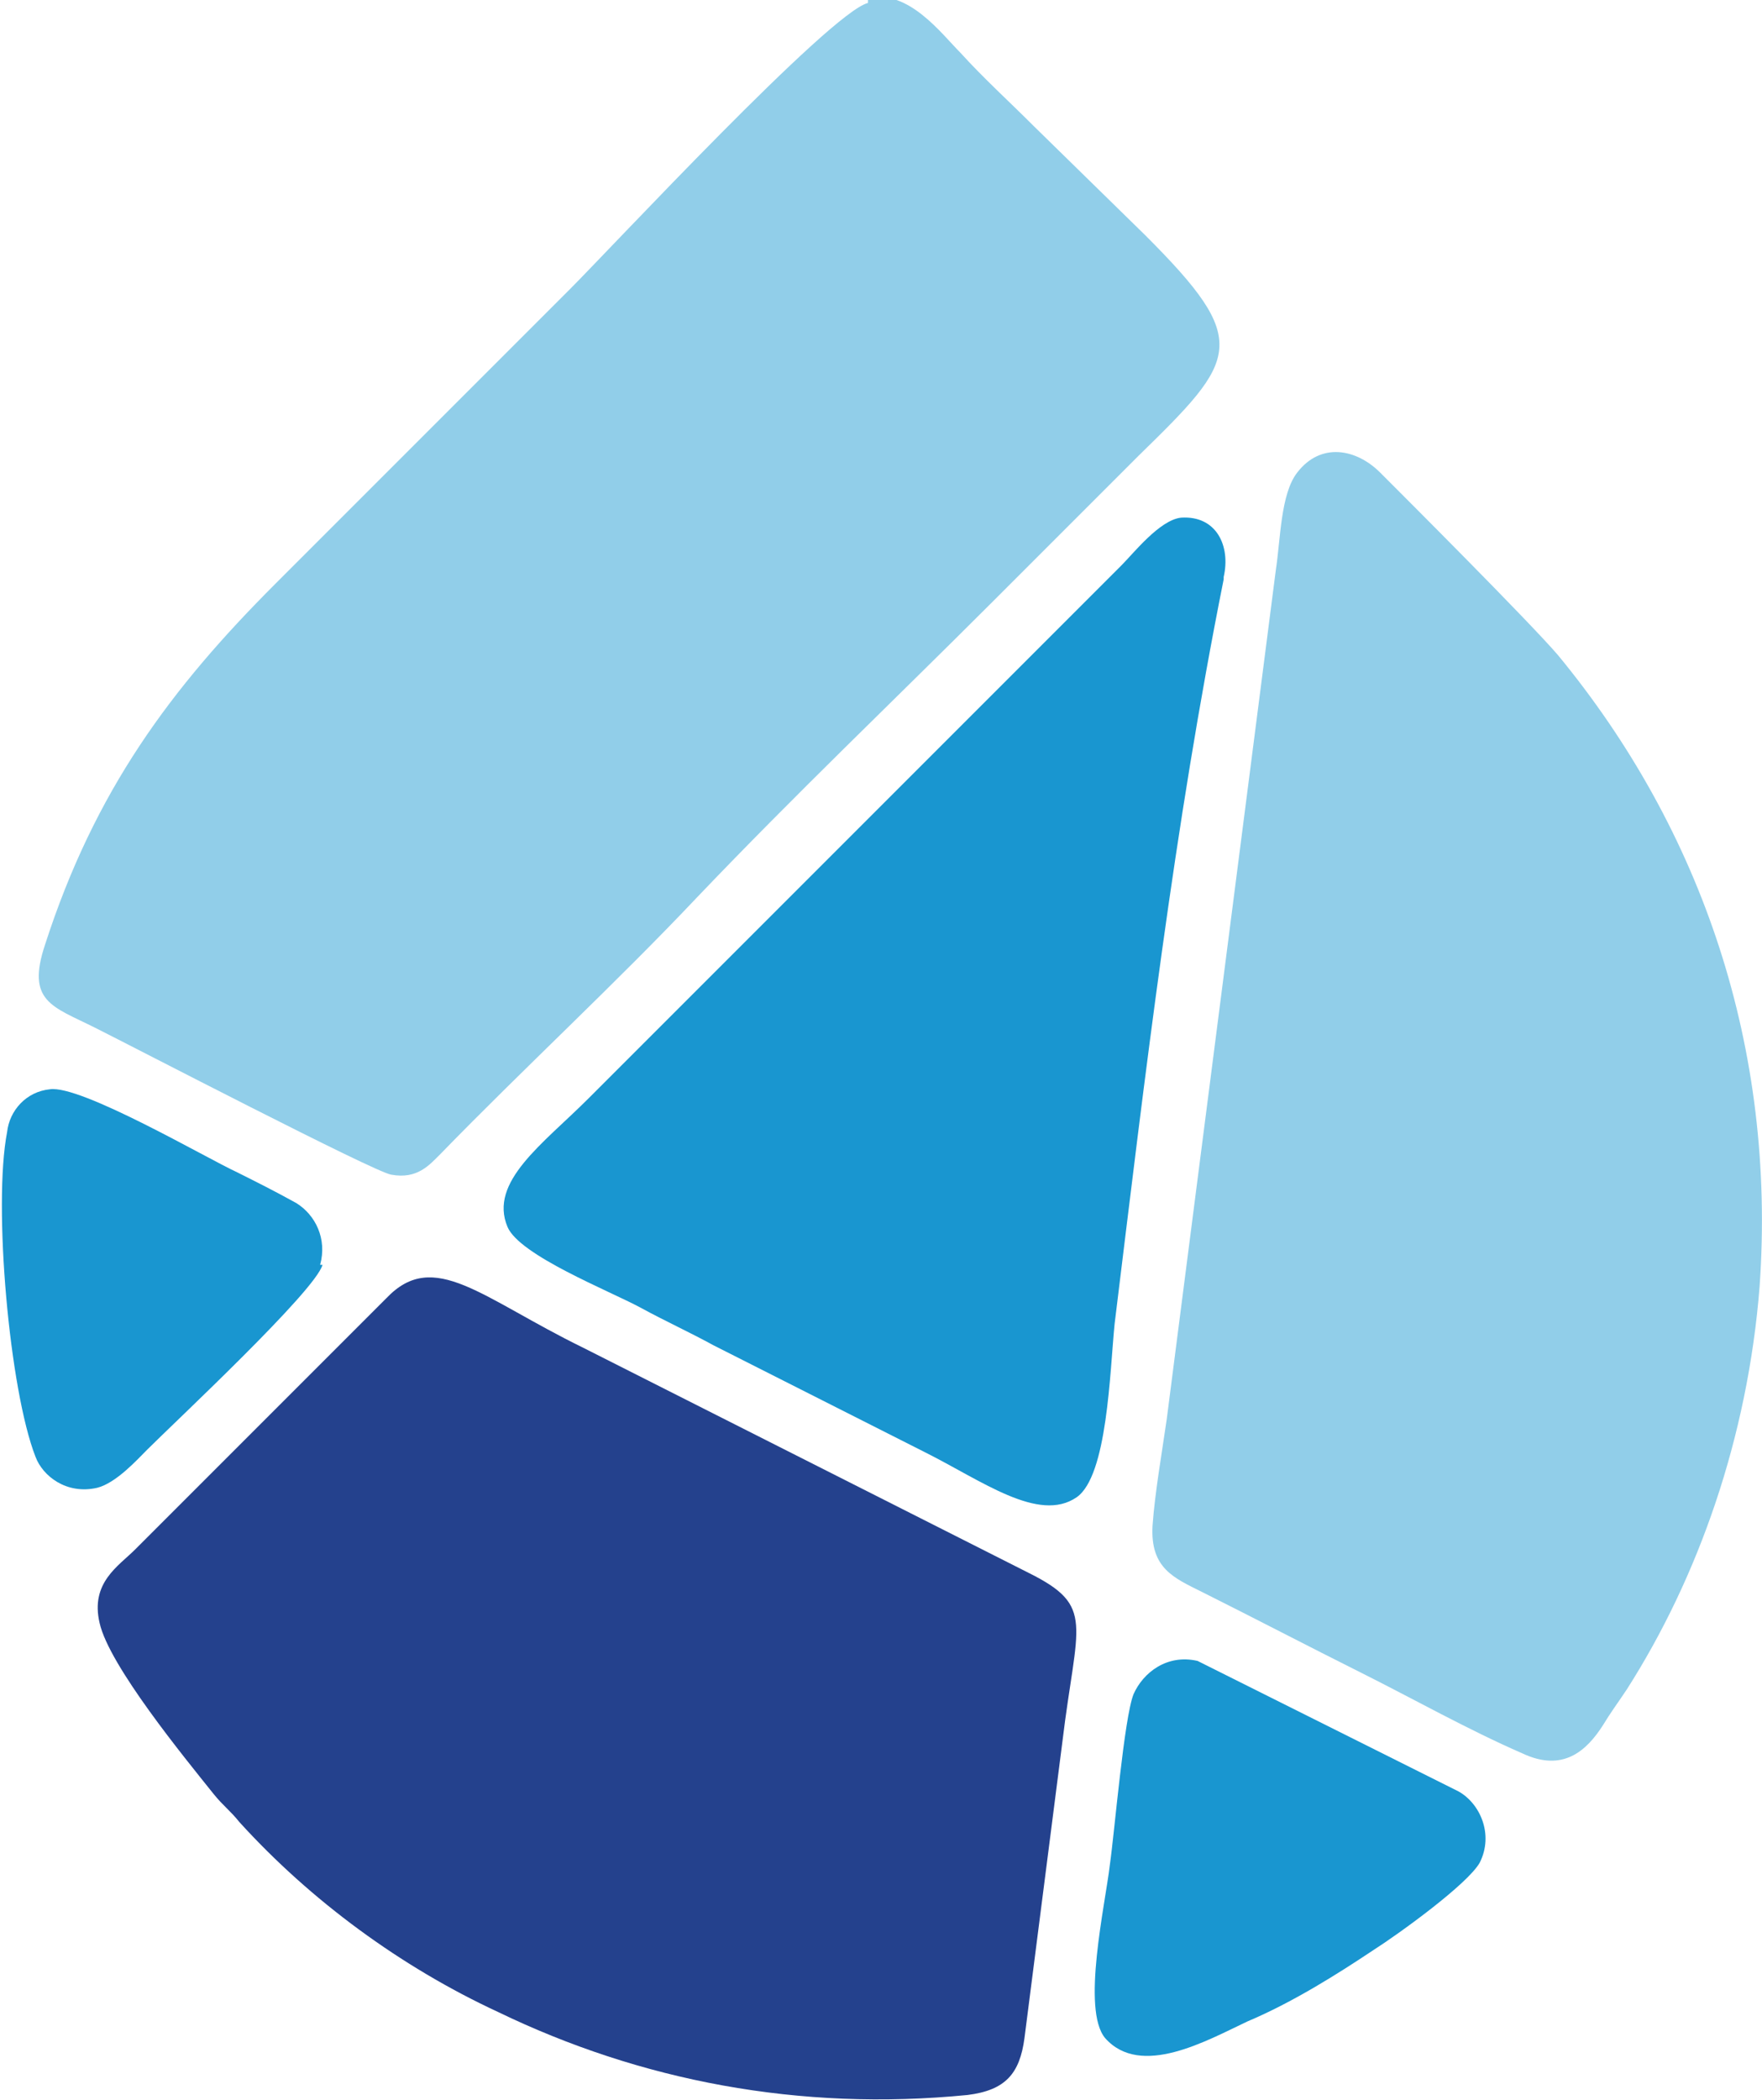 <?xml version="1.0" encoding="UTF-8"?>
<!DOCTYPE svg PUBLIC "-//W3C//DTD SVG 1.1//EN" "http://www.w3.org/Graphics/SVG/1.1/DTD/svg11.dtd">
<!-- Creator: CorelDRAW -->
<svg xmlns="http://www.w3.org/2000/svg" xml:space="preserve" width="18.297mm" height="21.806mm" version="1.1" style="shape-rendering:geometricPrecision; text-rendering:geometricPrecision; image-rendering:optimizeQuality; fill-rule:evenodd; clip-rule:evenodd"
viewBox="0 0 7.43 8.85"
 xmlns:xlink="http://www.w3.org/1999/xlink"
 xmlns:xodm="http://www.corel.com/coreldraw/odm/2003">
 <defs>
  <style type="text/css">
   <![CDATA[
    .fil2 {fill:#1996D0}
    .fil1 {fill:#24418D}
    .fil0 {fill:#91CEE9}
   ]]>
  </style>
 </defs>
 <g id="Слой_x0020_1">
  <g id="_2007574812496">
   <path class="fil0" d="M3.66 0.01c-0.16,0.04 -1.08,1.03 -1.26,1.21 -0.38,0.38 -0.88,0.88 -1.24,1.24 -0.44,0.44 -0.76,0.87 -0.97,1.52 -0.08,0.24 0.03,0.26 0.21,0.35 0.16,0.08 1.18,0.61 1.25,0.62 0.11,0.02 0.16,-0.04 0.21,-0.09 0.34,-0.35 0.74,-0.72 1.08,-1.08 0.42,-0.44 0.83,-0.83 1.24,-1.24 0.21,-0.21 0.4,-0.4 0.62,-0.62 0.42,-0.41 0.48,-0.48 0.03,-0.93l-0.47 -0.46c-0.11,-0.11 -0.21,-0.2 -0.31,-0.31 -0.08,-0.08 -0.22,-0.27 -0.39,-0.23z"/>
   <path class="fil0" d="M7.42 5.42c0.07,-1 -0.24,-1.92 -0.85,-2.66 -0.12,-0.14 -0.63,-0.65 -0.75,-0.77 -0.1,-0.1 -0.25,-0.13 -0.35,-0 -0.07,0.09 -0.07,0.28 -0.09,0.41l-0.46 3.58c-0.02,0.14 -0.05,0.31 -0.06,0.45 -0.01,0.18 0.09,0.22 0.21,0.28 0.22,0.11 0.45,0.23 0.67,0.34 0.22,0.11 0.45,0.24 0.68,0.34 0.17,0.08 0.27,-0.01 0.34,-0.12 0.03,-0.05 0.06,-0.09 0.1,-0.15 0.3,-0.47 0.51,-1.06 0.56,-1.7z"/>
   <path class="fil1" d="M0.42 6.84c0.04,0.18 0.36,0.57 0.48,0.72 0.04,0.05 0.07,0.07 0.11,0.12 0.3,0.33 0.68,0.61 1.09,0.8 0.6,0.29 1.27,0.42 1.98,0.35 0.16,-0.02 0.22,-0.09 0.24,-0.24l0.16 -1.25c0.06,-0.5 0.14,-0.57 -0.14,-0.71l-1.88 -0.95c-0.43,-0.21 -0.63,-0.42 -0.83,-0.21l-1.06 1.06c-0.07,0.07 -0.19,0.14 -0.15,0.31z"/>
   <path class="fil2" d="M5.16 2.43c0.03,-0.13 -0.03,-0.26 -0.18,-0.25 -0.09,0.01 -0.2,0.15 -0.25,0.2l-2.25 2.25c-0.19,0.19 -0.42,0.35 -0.34,0.54 0.05,0.12 0.43,0.27 0.56,0.34 0.11,0.06 0.2,0.1 0.31,0.16l0.89 0.45c0.24,0.12 0.48,0.3 0.64,0.19 0.13,-0.09 0.14,-0.53 0.16,-0.73 0.13,-1.06 0.25,-2.09 0.46,-3.14z"/>
   <path class="fil2" d="M6.24 7.85c0.06,-0.12 -0,-0.25 -0.09,-0.3l-1.1 -0.55c-0.13,-0.03 -0.23,0.05 -0.27,0.14 -0.04,0.1 -0.08,0.58 -0.1,0.72 -0.02,0.17 -0.12,0.61 -0.02,0.73 0.15,0.17 0.43,0.01 0.6,-0.07 0.19,-0.08 0.38,-0.2 0.53,-0.3 0.11,-0.07 0.4,-0.28 0.45,-0.37z"/>
   <path class="fil2" d="M1.35 5.33c0.03,-0.11 -0.02,-0.21 -0.1,-0.26 -0.09,-0.05 -0.17,-0.09 -0.25,-0.13 -0.13,-0.06 -0.66,-0.37 -0.79,-0.35 -0.1,0.01 -0.17,0.09 -0.18,0.18 -0.06,0.31 0.01,1.09 0.12,1.37 0.03,0.08 0.13,0.16 0.26,0.13 0.08,-0.02 0.17,-0.12 0.21,-0.16 0.12,-0.12 0.71,-0.67 0.74,-0.78z"/>
  </g>
 </g>
</svg>
